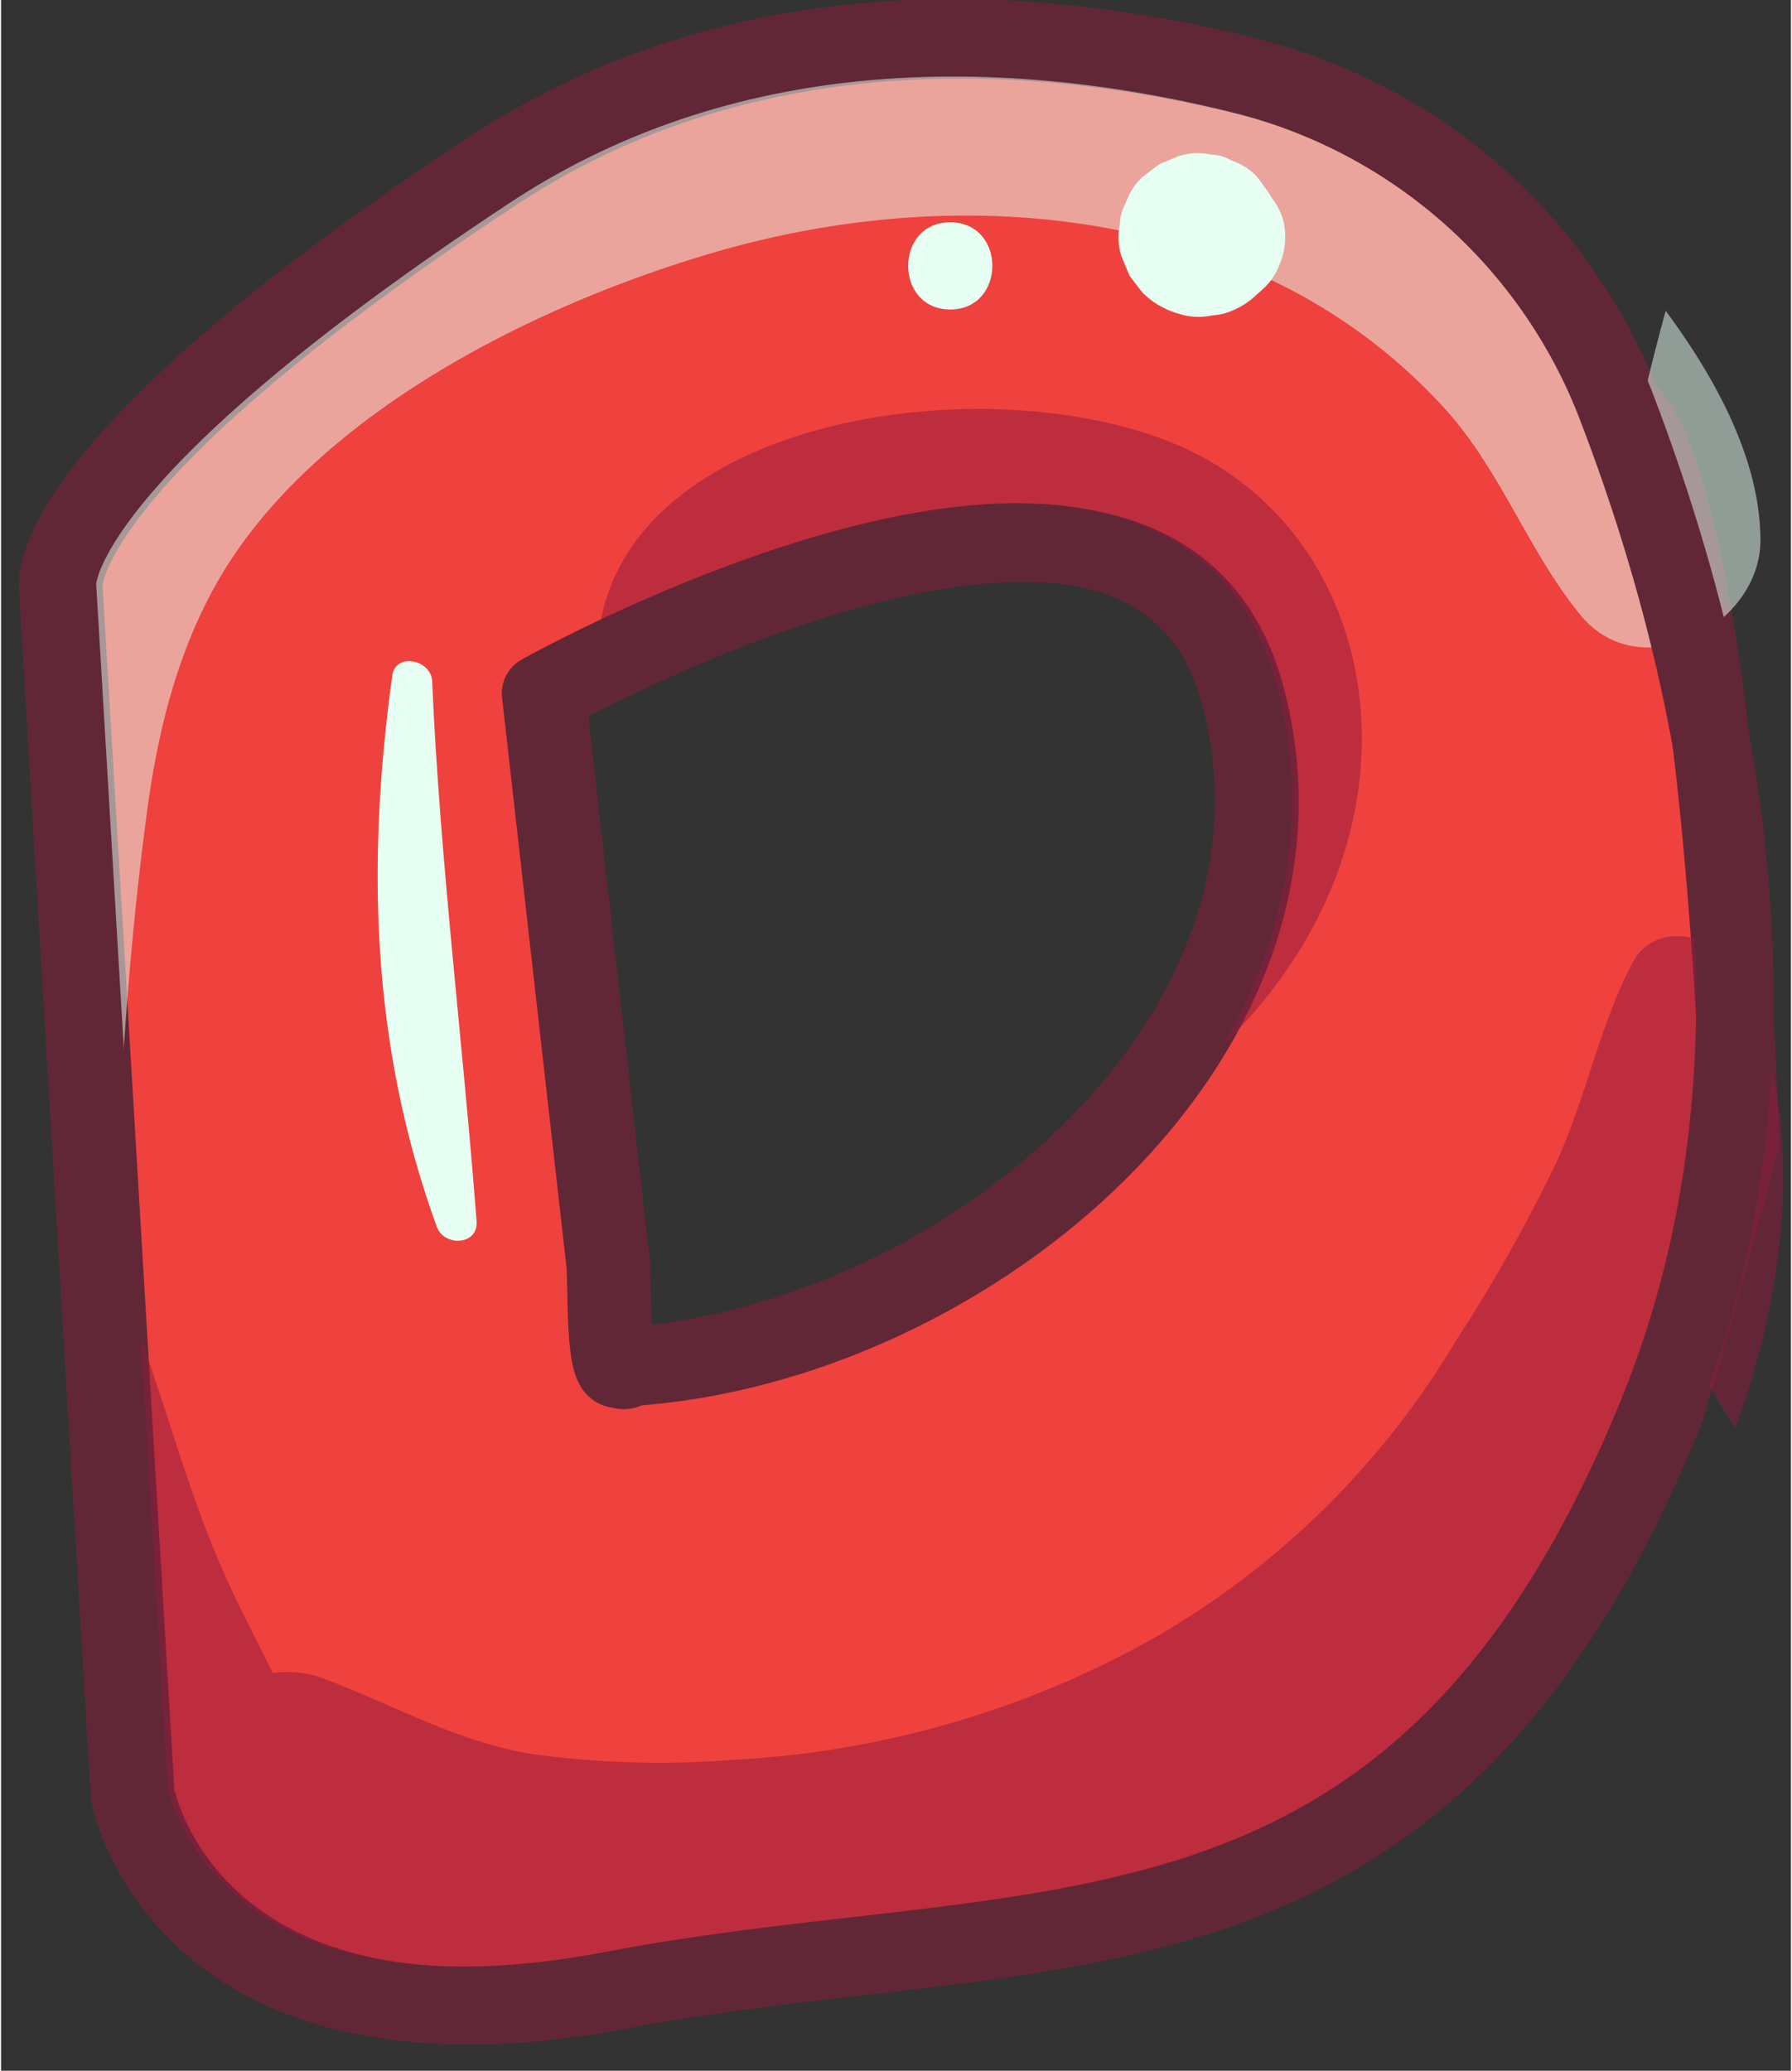 <?xml version="1.0" encoding="UTF-8" standalone="no"?>
<svg
   viewBox="0 0 115.592 133.719"
   style="fill:#000000"
   original_string_length="11737"
   width="32.022"
   height="37"
   version="1.1"
   id="svg29"
   sodipodi:docname="duh-d.svg"
   inkscape:version="1.4.2 (f4327f4, 2025-05-13)"
   xmlns:inkscape="http://www.inkscape.org/namespaces/inkscape"
   xmlns:sodipodi="http://sodipodi.sourceforge.net/DTD/sodipodi-0.dtd"
   xmlns="http://www.w3.org/2000/svg"
   xmlns:svg="http://www.w3.org/2000/svg">
  <rect x="0" y="0" width="115.592" height="133.719" fill="#333333" stroke="none"/>
  <sodipodi:namedview
     id="namedview29"
     pagecolor="#ffffff"
     bordercolor="#999999"
     borderopacity="1"
     inkscape:showpageshadow="2"
     inkscape:pageopacity="0"
     inkscape:pagecheckerboard="0"
     inkscape:deskcolor="#d1d1d1"
     inkscape:zoom="12.337783"
     inkscape:cx="50.333192"
     inkscape:cy="19.898226"
     inkscape:window-width="1902"
     inkscape:window-height="973"
     inkscape:window-x="64"
     inkscape:window-y="0"
     inkscape:window-maximized="0"
     inkscape:current-layer="svg29" />
  <defs
     id="defs1">
    <inkscape:path-effect
       effect="powerstroke"
       message=""
       id="path-effect91"
       is_visible="true"
       lpeversion="1.3"
       scale_width="1"
       interpolator_type="CentripetalCatmullRom"
       interpolator_beta="0.75"
       start_linecap_type="round"
       end_linecap_type="round"
       offset_points="7.957,3.103"
       linejoin_type="spiro"
       miter_limit="4"
       not_jump="true"
       sort_points="true" />
    <inkscape:path-effect
       effect="simplify"
       id="path-effect90"
       is_visible="true"
       lpeversion="1.3"
       threshold="0.014"
       steps="1"
       smooth_angles="0"
       helper_size="0"
       simplify_individual_paths="false"
       simplify_just_coalesce="false"
       step="1" />
    <inkscape:path-effect
       effect="powerstroke"
       message=""
       id="path-effect89"
       is_visible="true"
       lpeversion="1.3"
       scale_width="1"
       interpolator_type="CentripetalCatmullRom"
       interpolator_beta="0.75"
       start_linecap_type="round"
       end_linecap_type="round"
       offset_points="7.184,3.103"
       linejoin_type="spiro"
       miter_limit="4"
       not_jump="true"
       sort_points="true" />
    <inkscape:path-effect
       effect="simplify"
       id="path-effect88"
       is_visible="true"
       lpeversion="1.3"
       threshold="0.014"
       steps="1"
       smooth_angles="0"
       helper_size="0"
       simplify_individual_paths="false"
       simplify_just_coalesce="false"
       step="1" />
    <inkscape:path-effect
       effect="powerstroke"
       message=""
       id="path-effect87"
       is_visible="true"
       lpeversion="1.3"
       scale_width="1"
       interpolator_type="CentripetalCatmullRom"
       interpolator_beta="0.75"
       start_linecap_type="round"
       end_linecap_type="round"
       offset_points="5.802,3.103"
       linejoin_type="spiro"
       miter_limit="4"
       not_jump="true"
       sort_points="true" />
    <inkscape:path-effect
       effect="simplify"
       id="path-effect86"
       is_visible="true"
       lpeversion="1.3"
       threshold="0.014"
       steps="1"
       smooth_angles="0"
       helper_size="0"
       simplify_individual_paths="false"
       simplify_just_coalesce="false"
       step="1" />
    <inkscape:path-effect
       effect="powerstroke"
       message=""
       id="path-effect85"
       is_visible="true"
       lpeversion="1.3"
       scale_width="1"
       interpolator_type="CentripetalCatmullRom"
       interpolator_beta="0.75"
       start_linecap_type="round"
       end_linecap_type="round"
       offset_points="5.803,3.103"
       linejoin_type="spiro"
       miter_limit="4"
       not_jump="true"
       sort_points="true" />
    <inkscape:path-effect
       effect="simplify"
       id="path-effect84"
       is_visible="true"
       lpeversion="1.3"
       threshold="0.014"
       steps="1"
       smooth_angles="0"
       helper_size="0"
       simplify_individual_paths="false"
       simplify_just_coalesce="false"
       step="1" />
    <inkscape:path-effect
       effect="powerstroke"
       message=""
       id="path-effect83"
       is_visible="true"
       lpeversion="1.3"
       scale_width="1"
       interpolator_type="CentripetalCatmullRom"
       interpolator_beta="0.75"
       start_linecap_type="round"
       end_linecap_type="round"
       offset_points="6.92,3.103"
       linejoin_type="spiro"
       miter_limit="4"
       not_jump="true"
       sort_points="true" />
    <inkscape:path-effect
       effect="simplify"
       id="path-effect82"
       is_visible="true"
       lpeversion="1.3"
       threshold="0.014"
       steps="1"
       smooth_angles="0"
       helper_size="0"
       simplify_individual_paths="false"
       simplify_just_coalesce="false"
       step="1" />
    <inkscape:path-effect
       effect="bspline"
       id="path-effect81"
       is_visible="true"
       lpeversion="1.3"
       weight="33.333"
       steps="2"
       helper_size="0"
       apply_no_weight="true"
       apply_with_weight="true"
       only_selected="false"
       uniform="false" />
    <inkscape:path-effect
       effect="powerstroke"
       message=""
       id="path-effect80"
       is_visible="true"
       lpeversion="1.3"
       scale_width="1"
       interpolator_type="CentripetalCatmullRom"
       interpolator_beta="0.75"
       start_linecap_type="round"
       end_linecap_type="round"
       offset_points="0.925,3.103"
       linejoin_type="spiro"
       miter_limit="4"
       not_jump="true"
       sort_points="true" />
    <inkscape:path-effect
       effect="simplify"
       id="path-effect79"
       is_visible="true"
       lpeversion="1.3"
       threshold="0.014"
       steps="1"
       smooth_angles="0"
       helper_size="0"
       simplify_individual_paths="false"
       simplify_just_coalesce="false"
       step="1" />
    <inkscape:path-effect
       effect="powerstroke"
       message=""
       id="path-effect78"
       is_visible="true"
       lpeversion="1.3"
       scale_width="1"
       interpolator_type="CentripetalCatmullRom"
       interpolator_beta="0.75"
       start_linecap_type="round"
       end_linecap_type="round"
       offset_points="3.909,0"
       linejoin_type="spiro"
       miter_limit="4"
       not_jump="true"
       sort_points="true" />
    <inkscape:path-effect
       effect="simplify"
       id="path-effect77"
       is_visible="true"
       lpeversion="1.3"
       threshold="0.014"
       steps="1"
       smooth_angles="0"
       helper_size="0"
       simplify_individual_paths="false"
       simplify_just_coalesce="false"
       step="1" />
    <inkscape:path-effect
       effect="powerstroke"
       message=""
       id="path-effect76"
       is_visible="true"
       lpeversion="1.3"
       scale_width="1"
       interpolator_type="CentripetalCatmullRom"
       interpolator_beta="0.75"
       start_linecap_type="round"
       end_linecap_type="round"
       offset_points="175.846,3.103"
       linejoin_type="spiro"
       miter_limit="4"
       not_jump="true"
       sort_points="true" />
    <inkscape:path-effect
       effect="simplify"
       id="path-effect75"
       is_visible="true"
       lpeversion="1.3"
       threshold="0.014"
       steps="1"
       smooth_angles="0"
       helper_size="0"
       simplify_individual_paths="false"
       simplify_just_coalesce="false"
       step="1" />
    <inkscape:path-effect
       effect="powerstroke"
       message=""
       id="path-effect74"
       is_visible="true"
       lpeversion="1.3"
       scale_width="1"
       interpolator_type="CentripetalCatmullRom"
       interpolator_beta="0.75"
       start_linecap_type="round"
       end_linecap_type="round"
       offset_points="151.344,3.103"
       linejoin_type="spiro"
       miter_limit="4"
       not_jump="true"
       sort_points="true" />
    <inkscape:path-effect
       effect="simplify"
       id="path-effect73"
       is_visible="true"
       lpeversion="1.3"
       threshold="0.014"
       steps="1"
       smooth_angles="0"
       helper_size="0"
       simplify_individual_paths="false"
       simplify_just_coalesce="false"
       step="1" />
    <inkscape:path-effect
       effect="powerstroke"
       message=""
       id="path-effect72"
       is_visible="true"
       lpeversion="1.3"
       scale_width="1"
       interpolator_type="CentripetalCatmullRom"
       interpolator_beta="0.75"
       start_linecap_type="round"
       end_linecap_type="round"
       offset_points="2.888,3.103"
       linejoin_type="spiro"
       miter_limit="4"
       not_jump="true"
       sort_points="true" />
    <inkscape:path-effect
       effect="simplify"
       id="path-effect71"
       is_visible="true"
       lpeversion="1.3"
       threshold="0.014"
       steps="1"
       smooth_angles="0"
       helper_size="0"
       simplify_individual_paths="false"
       simplify_just_coalesce="false"
       step="1" />
    <inkscape:path-effect
       effect="powerstroke"
       message=""
       id="path-effect70"
       is_visible="true"
       lpeversion="1.3"
       scale_width="1"
       interpolator_type="CentripetalCatmullRom"
       interpolator_beta="0.75"
       start_linecap_type="round"
       end_linecap_type="round"
       offset_points="6.8,3.103"
       linejoin_type="spiro"
       miter_limit="4"
       not_jump="true"
       sort_points="true" />
    <inkscape:path-effect
       effect="simplify"
       id="path-effect69"
       is_visible="true"
       lpeversion="1.3"
       threshold="0.014"
       steps="1"
       smooth_angles="0"
       helper_size="0"
       simplify_individual_paths="false"
       simplify_just_coalesce="false"
       step="1" />
    <inkscape:path-effect
       effect="powerstroke"
       message=""
       id="path-effect68"
       is_visible="true"
       lpeversion="1.3"
       scale_width="1"
       interpolator_type="CentripetalCatmullRom"
       interpolator_beta="0.75"
       start_linecap_type="round"
       end_linecap_type="round"
       offset_points="2.138,3.103"
       linejoin_type="spiro"
       miter_limit="4"
       not_jump="true"
       sort_points="true" />
    <inkscape:path-effect
       effect="simplify"
       id="path-effect67"
       is_visible="true"
       lpeversion="1.3"
       threshold="0.014"
       steps="1"
       smooth_angles="0"
       helper_size="0"
       simplify_individual_paths="false"
       simplify_just_coalesce="false"
       step="1" />
    <inkscape:path-effect
       effect="powerstroke"
       message=""
       id="path-effect66"
       is_visible="true"
       lpeversion="1.3"
       scale_width="1"
       interpolator_type="CentripetalCatmullRom"
       interpolator_beta="0.75"
       start_linecap_type="round"
       end_linecap_type="round"
       offset_points="3.278,3.103"
       linejoin_type="spiro"
       miter_limit="4"
       not_jump="true"
       sort_points="true" />
    <inkscape:path-effect
       effect="simplify"
       id="path-effect65"
       is_visible="true"
       lpeversion="1.3"
       threshold="0.014"
       steps="1"
       smooth_angles="0"
       helper_size="0"
       simplify_individual_paths="false"
       simplify_just_coalesce="false"
       step="1" />
    <inkscape:path-effect
       effect="powerstroke"
       message=""
       id="path-effect64"
       is_visible="true"
       lpeversion="1.3"
       scale_width="1"
       interpolator_type="CentripetalCatmullRom"
       interpolator_beta="0.75"
       start_linecap_type="round"
       end_linecap_type="round"
       offset_points="7.659,3.103"
       linejoin_type="spiro"
       miter_limit="4"
       not_jump="true"
       sort_points="true" />
    <inkscape:path-effect
       effect="simplify"
       id="path-effect63"
       is_visible="true"
       lpeversion="1.3"
       threshold="0.014"
       steps="1"
       smooth_angles="0"
       helper_size="0"
       simplify_individual_paths="false"
       simplify_just_coalesce="false"
       step="1" />
    <inkscape:path-effect
       effect="powerstroke"
       message=""
       id="path-effect62"
       is_visible="true"
       lpeversion="1.3"
       scale_width="1"
       interpolator_type="CentripetalCatmullRom"
       interpolator_beta="0.75"
       start_linecap_type="round"
       end_linecap_type="round"
       offset_points="2.903,3.103"
       linejoin_type="spiro"
       miter_limit="4"
       not_jump="true"
       sort_points="true" />
    <inkscape:path-effect
       effect="simplify"
       id="path-effect61"
       is_visible="true"
       lpeversion="1.3"
       threshold="0.014"
       steps="1"
       smooth_angles="0"
       helper_size="0"
       simplify_individual_paths="false"
       simplify_just_coalesce="false"
       step="1" />
    <inkscape:path-effect
       effect="bspline"
       id="path-effect60"
       is_visible="true"
       lpeversion="1.3"
       weight="33.333"
       steps="2"
       helper_size="0"
       apply_no_weight="true"
       apply_with_weight="true"
       only_selected="false"
       uniform="false" />
    <inkscape:path-effect
       effect="powerstroke"
       message=""
       id="path-effect59"
       is_visible="true"
       lpeversion="1.3"
       scale_width="1"
       interpolator_type="CentripetalCatmullRom"
       interpolator_beta="0.75"
       start_linecap_type="round"
       end_linecap_type="round"
       offset_points="6.093,3.103"
       linejoin_type="spiro"
       miter_limit="4"
       not_jump="true"
       sort_points="true" />
    <inkscape:path-effect
       effect="simplify"
       id="path-effect58"
       is_visible="true"
       lpeversion="1.3"
       threshold="0.014"
       steps="1"
       smooth_angles="0"
       helper_size="0"
       simplify_individual_paths="false"
       simplify_just_coalesce="false"
       step="1" />
    <inkscape:path-effect
       effect="powerstroke"
       message=""
       id="path-effect57"
       is_visible="true"
       lpeversion="1.3"
       scale_width="1"
       interpolator_type="CentripetalCatmullRom"
       interpolator_beta="0.75"
       start_linecap_type="round"
       end_linecap_type="round"
       offset_points="0.619,3.103"
       linejoin_type="spiro"
       miter_limit="4"
       not_jump="true"
       sort_points="true" />
    <inkscape:path-effect
       effect="simplify"
       id="path-effect56"
       is_visible="true"
       lpeversion="1.3"
       threshold="0.014"
       steps="1"
       smooth_angles="0"
       helper_size="0"
       simplify_individual_paths="false"
       simplify_just_coalesce="false"
       step="1" />
    <inkscape:path-effect
       effect="powerstroke"
       message=""
       id="path-effect55"
       is_visible="true"
       lpeversion="1.3"
       scale_width="1"
       interpolator_type="CentripetalCatmullRom"
       interpolator_beta="0.75"
       start_linecap_type="round"
       end_linecap_type="round"
       offset_points="7.76,3.103"
       linejoin_type="spiro"
       miter_limit="4"
       not_jump="true"
       sort_points="true" />
    <inkscape:path-effect
       effect="simplify"
       id="path-effect54"
       is_visible="true"
       lpeversion="1.3"
       threshold="0.014"
       steps="1"
       smooth_angles="0"
       helper_size="0"
       simplify_individual_paths="false"
       simplify_just_coalesce="false"
       step="1" />
    <inkscape:path-effect
       effect="powerstroke"
       message=""
       id="path-effect53"
       is_visible="true"
       lpeversion="1.3"
       scale_width="1"
       interpolator_type="CentripetalCatmullRom"
       interpolator_beta="0.75"
       start_linecap_type="round"
       end_linecap_type="round"
       offset_points="2.752,3.103"
       linejoin_type="spiro"
       miter_limit="4"
       not_jump="true"
       sort_points="true" />
    <inkscape:path-effect
       effect="simplify"
       id="path-effect52"
       is_visible="true"
       lpeversion="1.3"
       threshold="0.014"
       steps="1"
       smooth_angles="0"
       helper_size="0"
       simplify_individual_paths="false"
       simplify_just_coalesce="false"
       step="1" />
    <inkscape:path-effect
       effect="powerstroke"
       message=""
       id="path-effect51"
       is_visible="true"
       lpeversion="1.3"
       scale_width="1"
       interpolator_type="CentripetalCatmullRom"
       interpolator_beta="0.75"
       start_linecap_type="round"
       end_linecap_type="round"
       offset_points="19,3.103"
       linejoin_type="spiro"
       miter_limit="4"
       not_jump="true"
       sort_points="true" />
    <inkscape:path-effect
       effect="simplify"
       id="path-effect50"
       is_visible="true"
       lpeversion="1.3"
       threshold="0.014"
       steps="1"
       smooth_angles="0"
       helper_size="0"
       simplify_individual_paths="false"
       simplify_just_coalesce="false"
       step="1" />
    <inkscape:path-effect
       effect="powerstroke"
       message=""
       id="path-effect49"
       is_visible="true"
       lpeversion="1.3"
       scale_width="1"
       interpolator_type="CentripetalCatmullRom"
       interpolator_beta="0.75"
       start_linecap_type="round"
       end_linecap_type="round"
       offset_points="33.583,3.103"
       linejoin_type="spiro"
       miter_limit="4"
       not_jump="true"
       sort_points="true" />
    <inkscape:path-effect
       effect="simplify"
       id="path-effect48"
       is_visible="true"
       lpeversion="1.3"
       threshold="0.014"
       steps="1"
       smooth_angles="0"
       helper_size="0"
       simplify_individual_paths="false"
       simplify_just_coalesce="false"
       step="1" />
    <inkscape:path-effect
       effect="powerstroke"
       message=""
       id="path-effect47"
       is_visible="true"
       lpeversion="1.3"
       scale_width="1"
       interpolator_type="CentripetalCatmullRom"
       interpolator_beta="0.75"
       start_linecap_type="round"
       end_linecap_type="round"
       offset_points="4.969,0"
       linejoin_type="spiro"
       miter_limit="4"
       not_jump="true"
       sort_points="true" />
    <inkscape:path-effect
       effect="simplify"
       id="path-effect46"
       is_visible="true"
       lpeversion="1.3"
       threshold="0.014"
       steps="1"
       smooth_angles="0"
       helper_size="0"
       simplify_individual_paths="false"
       simplify_just_coalesce="false"
       step="1" />
    <inkscape:path-effect
       effect="powerstroke"
       message=""
       id="path-effect45"
       is_visible="true"
       lpeversion="1.3"
       scale_width="1"
       interpolator_type="CentripetalCatmullRom"
       interpolator_beta="0.75"
       start_linecap_type="round"
       end_linecap_type="round"
       offset_points="4.439,3.103"
       linejoin_type="spiro"
       miter_limit="4"
       not_jump="true"
       sort_points="true" />
    <inkscape:path-effect
       effect="simplify"
       id="path-effect44"
       is_visible="true"
       lpeversion="1.3"
       threshold="0.014"
       steps="1"
       smooth_angles="0"
       helper_size="0"
       simplify_individual_paths="false"
       simplify_just_coalesce="false"
       step="1" />
    <inkscape:path-effect
       effect="powerstroke"
       message=""
       id="path-effect43"
       is_visible="true"
       lpeversion="1.3"
       scale_width="1"
       interpolator_type="CentripetalCatmullRom"
       interpolator_beta="0.75"
       start_linecap_type="round"
       end_linecap_type="round"
       offset_points="6.319,3.103"
       linejoin_type="spiro"
       miter_limit="4"
       not_jump="true"
       sort_points="true" />
    <inkscape:path-effect
       effect="simplify"
       id="path-effect42"
       is_visible="true"
       lpeversion="1.3"
       threshold="0.014"
       steps="1"
       smooth_angles="0"
       helper_size="0"
       simplify_individual_paths="false"
       simplify_just_coalesce="false"
       step="1" />
    <inkscape:path-effect
       effect="bspline"
       id="path-effect41"
       is_visible="true"
       lpeversion="1.3"
       weight="33.333"
       steps="2"
       helper_size="0"
       apply_no_weight="true"
       apply_with_weight="true"
       only_selected="false"
       uniform="false" />
    <inkscape:path-effect
       effect="powerstroke"
       message=""
       id="path-effect40"
       is_visible="true"
       lpeversion="1.3"
       scale_width="1"
       interpolator_type="CentripetalCatmullRom"
       interpolator_beta="0.75"
       start_linecap_type="round"
       end_linecap_type="round"
       offset_points="4.576,3.103"
       linejoin_type="spiro"
       miter_limit="4"
       not_jump="true"
       sort_points="true" />
    <inkscape:path-effect
       effect="simplify"
       id="path-effect39"
       is_visible="true"
       lpeversion="1.3"
       threshold="0.014"
       steps="1"
       smooth_angles="0"
       helper_size="0"
       simplify_individual_paths="false"
       simplify_just_coalesce="false"
       step="1" />
    <inkscape:path-effect
       effect="powerstroke"
       message=""
       id="path-effect38"
       is_visible="true"
       lpeversion="1.3"
       scale_width="1"
       interpolator_type="CentripetalCatmullRom"
       interpolator_beta="0.75"
       start_linecap_type="round"
       end_linecap_type="round"
       offset_points="6.086,3.103"
       linejoin_type="spiro"
       miter_limit="4"
       not_jump="true"
       sort_points="true" />
    <inkscape:path-effect
       effect="simplify"
       id="path-effect37"
       is_visible="true"
       lpeversion="1.3"
       threshold="0.014"
       steps="1"
       smooth_angles="0"
       helper_size="0"
       simplify_individual_paths="false"
       simplify_just_coalesce="false"
       step="1" />
    <inkscape:path-effect
       effect="powerstroke"
       message=""
       id="path-effect36"
       is_visible="true"
       lpeversion="1.3"
       scale_width="1"
       interpolator_type="CentripetalCatmullRom"
       interpolator_beta="0.75"
       start_linecap_type="round"
       end_linecap_type="round"
       offset_points="6.416,3.103"
       linejoin_type="spiro"
       miter_limit="4"
       not_jump="true"
       sort_points="true" />
    <inkscape:path-effect
       effect="simplify"
       id="path-effect35"
       is_visible="true"
       lpeversion="1.3"
       threshold="0.014"
       steps="1"
       smooth_angles="0"
       helper_size="0"
       simplify_individual_paths="false"
       simplify_just_coalesce="false"
       step="1" />
    <inkscape:path-effect
       effect="powerstroke"
       message=""
       id="path-effect34"
       is_visible="true"
       lpeversion="1.3"
       scale_width="1"
       interpolator_type="CentripetalCatmullRom"
       interpolator_beta="0.75"
       start_linecap_type="round"
       end_linecap_type="round"
       offset_points="8.308,3.103"
       linejoin_type="spiro"
       miter_limit="4"
       not_jump="true"
       sort_points="true" />
    <inkscape:path-effect
       effect="simplify"
       id="path-effect33"
       is_visible="true"
       lpeversion="1.3"
       threshold="0.014"
       steps="1"
       smooth_angles="0"
       helper_size="0"
       simplify_individual_paths="false"
       simplify_just_coalesce="false"
       step="1" />
    <inkscape:path-effect
       effect="bspline"
       id="path-effect32"
       is_visible="true"
       lpeversion="1.3"
       weight="33.333"
       steps="2"
       helper_size="0"
       apply_no_weight="true"
       apply_with_weight="true"
       only_selected="false"
       uniform="false" />
    <inkscape:path-effect
       effect="bspline"
       id="path-effect31"
       is_visible="true"
       lpeversion="1.3"
       weight="33.333"
       steps="2"
       helper_size="0"
       apply_no_weight="true"
       apply_with_weight="true"
       only_selected="false"
       uniform="false" />
    <clipPath
       id="__id9_sirgy15ajn"
       transform="translate(4.04 0.29)">
      <path
         d="M 289,9.57 C 287.37,4.14 274.62,0.49 266.78,3.71 A 10.28,10.28 0 0 0 262,7.08 c -6,8 1.62,39.2 1.62,39.2 L 227.94,61 c 0,-0.21 0,-22.28 -1.32,-29.55 -1.32,-7.27 -7.3,-17.92 -21.9,-13.93 a 12.61,12.61 0 0 0 -1.39,0.47 c -7.8,2.86 -10,13 -10.42,21 -1.2,-7.28 -3,-14.9 -5.94,-18.2 -4.24,-4.73 -10.42,-4.45 -18.14,-1.43 a 91.06,91.06 0 0 0 -11.39,5.51 c -9,5 0,23.57 0,23.57 6.11,16.56 6.45,17.42 4,28.13 a 7.43,7.43 0 0 1 -4.62,5.3 c -7.26,2.58 -19.53,-2.82 -20.1,-17.17 -0.28,-7.1 4,-16.08 4.48,-21.42 0.94,-10.11 -15.19,-17.12 -24.8,-13.46 a 10.49,10.49 0 0 0 -5.47,4.07 c -2.48,3.73 -4.91,12.93 -6.75,21 -0.34,-0.94 -0.68,-1.87 -1,-2.75 A 34.84,34.84 0 0 0 79.07,30.87 C 68.24,28.17 53.65,26.71 39.66,32.2 a 50.53,50.53 0 0 0 -9.69,5 C 0.77,56.42 2.1,64.07 2.1,64.07 l 4.64,78 c 0,0 3.32,17.92 31.19,12.61 14.86,-2.83 28.64,-2.46 40.62,-7.22 10.66,-4.12 19.91,-12.21 27.24,-30.1 q 1,-2.5 1.81,-5 a 39,39 0 0 0 5.09,8.33 c 0,0 15.85,20.7 51.78,15 a 38.3,38.3 0 0 0 7.71,-2 c 9,-3.28 15,-9.58 19,-17.25 a 15.61,15.61 0 0 0 12,14.75 20.45,20.45 0 0 0 12.44,-0.83 27.65,27.65 0 0 0 9,-5.86 c 9.24,-8.58 7.32,-41.45 7.3,-41.79 l 33.67,-11.8 c 0,0 -9.83,37.16 -9.17,44.46 0.66,7.3 9.59,13.94 20.21,12 a 5.08,5.08 0 0 0 1.16,-0.38 C 288,123.17 295.65,85.55 296.3,72 297,58 291,16.21 289,9.57 Z M 39,114.24 a 0.66,0.66 0 0 1 -0.17,0.14 h -0.24 v 0 C 37.84,114 37.95,109.21 37.88,107.64 L 33.7,70.79 a 101.8,101.8 0 0 1 11.53,-5.34 c 12,-4.64 29.37,-8.52 33.18,5.5 4.67,17.16 -8.84,33.16 -25.45,40 A 45.27,45.27 0 0 1 39,114.24 Z"
         style="fill:none"
         id="path1" />
    </clipPath>
  </defs>
  <g
     data-name="Calque 2"
     id="g29"
     transform="translate(-2.9,-26.305)">
    <g
       data-name="Warstwa 5"
       id="g28">
      <path
         d="M 103.58,52.28 C 99.496,41.686 90.507,33.746 79.49,31 66.22,27.69 47.33,26.24 30.79,37.14 1.59,56.34 2.92,64 2.92,64 l 4.65,77.95 c 0,0 3.31,17.92 31.18,12.61 27.87,-5.31 52,0.66 67.45,-37.16 0.77,-1.88 4.359,-15.477 4.929,-17.367 C 111.317,98.43 109.659,57.549 103.58,52.28 Z m -64.17,62.04 c -1.21,1.36 -1.05,-4.76 -1.13,-6.57 L 34.11,70.87 c 0,0 39.15,-22 45.12,0 5.97,22 -17.84,42.04 -39.81,43.45 z"
         stroke="#622736"
         stroke-linecap="round"
         stroke-linejoin="round"
         stroke-width="5"
         transform="translate(4.04,0.29)"
         style="fill:#ef413e;fill-opacity:1"
         id="path2"
         sodipodi:nodetypes="cccccsccccccscc" />
      <g
         opacity="0.52"
         id="g17">
        <g
           clip-path="url(#__id9_sirgy15ajn)"
           id="g16">
          <path
             d="m 233.36,82.29 h 1 a 0.38,0.38 0 0 0 0,-0.75 h -1 a 0.33,0.33 0 0 0 0,0.65 z"
             transform="translate(4.04,0.29)"
             style="fill:#901a3d"
             id="path5" />
          <path
             d="m 104.21,88.2 c -2.12,4.08 -2.94,8.48 -4.79,12.62 a 99.72,99.72 0 0 1 -6.57,11.72 53.93,53.93 0 0 1 -19.65,19.32 62,62 0 0 1 -26.93,7.79 60.85,60.85 0 0 1 -13.15,-0.37 c -4.95,-0.83 -8.9,-3.18 -13.49,-4.89 -5.74,-2.14 -13,4.66 -10.56,10.55 C 14.57,158.13 30.3,160 43,159.8 a 85.52,85.52 0 0 0 38.87,-9.9 65.82,65.82 0 0 0 26.64,-26.43 c 5.13,-9.74 8.24,-25.43 1.86,-35.27 -1.38,-2.13 -4.86,-2.49 -6.15,0 z"
             transform="translate(4.04,0.29)"
             style="fill:#901a3d"
             id="path7" />
          <path
             d="m 20.08,144.08 c -1,-2.82 -1.44,-5.53 -2.78,-8.26 -1.34,-2.73 -2.64,-5.15 -3.84,-7.77 -2.47,-5.42 -3.93,-11.24 -6,-16.81 -2.34,-6.24 -10.61,-5 -11.32,1.53 -0.83,7.54 1.55,14.92 5.1,21.52 a 35.28,35.28 0 0 0 6.54,8.89 c 2.62,2.52 5.31,3.29 8.57,4.65 2.12,0.87 4.48,-1.71 3.75,-3.75 z"
             transform="translate(4.04,0.29)"
             style="fill:#901a3d"
             id="path8" />
          <path
             d="M 42.52,72.57 C 44.11,67 51.35,66.65 56,66.14 c 4.34,-0.47 10.1,-1 14,1.38 10.58,6.48 -5.79,20.21 -10.33,24.68 -4.83,4.77 1.38,13 7.27,9.43 8.44,-5 16.26,-11.61 18.94,-21.51 2.5,-9.23 -0.45,-19.4 -9,-24.35 -12.68,-7.33 -43.77,-3 -39.05,16.8 0.57,2.39 4.06,2.25 4.7,0 z"
             transform="translate(4.04,0.29)"
             style="fill:#901a3d"
             id="path9" />
          <path
             d="m 192.55,50.35 a 0.24,0.24 0 0 0 0,-0.47 0.24,0.24 0 0 0 0,0.47 z"
             transform="translate(4.04,0.29)"
             style="fill:#901a3d"
             id="path11" />
          <path
             d="M 6.59,96.81 C 6.94,90.7 7.48,84.4 8.3,78.33 9.09,72.46 10.63,66.65 14.01,61.71 20.67,52 34,45.48 45,42.29 56.34,39 68.93,38.9 79.88,43.64 a 35.94,35.94 0 0 1 11.76,8.27 c 4,4.15 5.67,9.48 9.22,13.82 3.87,4.74 11.61,0.69 11.62,-4.81 0,-7 -5.22,-14.13 -9.65,-19.2 A 58.69,58.69 0 0 0 86.15,28.79 C 72,21.41 55.51,21 40.42,25.63 25.83,30.08 9.34,38.86 2.42,53.16 c -6.92,14.3 -4.52,29.71 -1,44.34 0.72,3 5,2.17 5.16,-0.69 z"
             transform="translate(4.04,0.29)"
             style="fill:#e6fff2"
             id="path14" />
        </g>
      </g>
      <path
         d="M 103.15,52.2 A 34.84,34.84 0 0 0 79.07,30.87 C 65.81,27.56 46.92,26.11 30.38,37 1.18,56.26 2.51,63.91 2.51,63.91 l 4.64,78 c 0,0 3.32,17.92 31.19,12.61 27.87,-5.31 52,0.66 67.45,-37.16 9.74,-23.82 3.41,-49.42 -2.64,-65.16 z M 39,114.24 v 0 c -1.21,1.36 -1,-4.76 -1.13,-6.58 L 33.7,70.79 c 0,0 39.15,-22 45.12,0 5.97,22 -17.82,42.03 -39.82,43.45 z"
         stroke="#622736"
         stroke-linecap="round"
         stroke-linejoin="round"
         stroke-width="5"
         transform="translate(4.04,0.29)"
         style="fill:none"
         id="path19" />
      <path
         d="m 24.12,69.67 c -1.67,12.13 -1.35,23.94 2.88,35.56 0.46,1.3 2.69,1.22 2.57,-0.35 C 28.68,93.26 27.21,81.66 26.7,70 26.64,68.61 24.33,68.12 24.12,69.65 Z"
         transform="translate(4.04,0.29)"
         style="fill:#e6fff2"
         id="path20" />
      <path
         d="m 78,37.37 h -0.1 l 1,0.14 a 1,1 0 0 1 -0.24,-0.07 l 1,0.42 A 5.17,5.17 0 0 0 77.4,37.27 h -0.25 l 1.16,0.16 h -0.22 l 3.29,4.32 v -0.12 l -0.17,1.31 a 0.11,0.11 0 0 1 0,-0.06 L 80.75,44 V 43.94 L 80,45 c 0,0 0,0 0,0 a 3.86,3.86 0 0 0 1.09,-1.7 2.58,2.58 0 0 0 0.36,-1.33 4,4 0 0 0 -0.09,-2.1 L 80.83,38.61 80,37.46 A 4,4 0 0 0 78.3,36.37 2.58,2.58 0 0 0 77,36 4,4 0 0 0 74.9,36.1 l -1.26,0.53 -1.07,0.82 a 4.11,4.11 0 0 0 -1.09,1.7 2.79,2.79 0 0 0 -0.36,1.33 4.06,4.06 0 0 0 0.1,2.1 l 0.53,1.26 0.82,1.07 a 5.44,5.44 0 0 0 2.33,1.36 4.08,4.08 0 0 0 2.18,0.11 4.58,4.58 0 0 0 0.73,-0.11 5,5 0 0 0 3,-2.35 l -1.61,1.61 a 5.39,5.39 0 0 0 1.13,-0.83 3.89,3.89 0 0 0 1.08,-1.57 4.52,4.52 0 0 0 0.38,-1.79 3.93,3.93 0 0 0 -0.17,-1.23 4,4 0 0 0 -1.34,-1.95 3.93,3.93 0 0 0 -2.27,-0.8 z"
         transform="translate(4.04,0.29)"
         style="fill:#e6fff2"
         id="path21" />
      <path
         d="m 60.16,46 c 3.62,0 3.63,-5.63 0,-5.63 -3.63,0 -3.62,5.63 0,5.63 z"
         transform="translate(4.04,0.29)"
         style="fill:#e6fff2"
         id="path22" />
    </g>
  </g>
  <path
     style="fill:#ffffff;fill-opacity:1;stroke:none"
     d="m 39.545,5.043 c 0,0 -8.138,11.577 -8.138,11.577"
     id="path40"
     transform="translate(-2.9,-26.305)"
     inkscape:original-d="M 39.545489,5.0434827 31.407142,16.620568"
     inkscape:path-effect="#path-effect41" />
  <path
     d="m 115.192,64.624 c 0.042,0.125 0.114,0.341 0.2,0.578 0.064,0.177 0.139,0.379 0.225,0.585 0.023,0.056 0.047,0.113 0.072,0.172 0.017,0.039 0.033,0.077 0.048,0.115 0.015,0.036 0.028,0.069 0.038,0.103 0.009,0.028 0.016,0.055 0.021,0.084 0.008,0.043 0.012,0.086 0.014,0.13 0.002,0.043 0.003,0.087 0.003,0.128 4.7e-4,0.063 1.9e-4,0.131 6e-5,0.183 -2.9e-4,0.094 -3.9e-4,0.145 -3.9e-4,0.2 a 0,0 0 0 0 0,0 c 0,-0.054 1e-4,-0.106 3.9e-4,-0.2 1.3e-4,-0.053 4.1e-4,-0.12 -6e-5,-0.183 -3.5e-4,-0.041 -9.8e-4,-0.085 -0.003,-0.128 -0.002,-0.044 -0.006,-0.088 -0.014,-0.13 -0.005,-0.029 -0.012,-0.056 -0.02,-0.081 -0.012,-0.037 -0.024,-0.07 -0.039,-0.106 -0.016,-0.038 -0.032,-0.076 -0.048,-0.115 -0.025,-0.059 -0.049,-0.116 -0.072,-0.172 -0.085,-0.207 -0.161,-0.408 -0.225,-0.585 -0.086,-0.237 -0.158,-0.453 -0.2,-0.578 z"
     id="path-1-4"
     style="fill:#ffffff;fill-opacity:1;fill-rule:nonzero;stroke:none"
     transform="translate(-2.9,-26.305)"
     inkscape:original-d="m 115.19189,64.623959 c 0.66505,1.995152 0.62138,1.209156 0.62138,2.278408"
     inkscape:path-effect="#path-effect46;#path-effect47" />
  <path
     style="fill:#ffffff;fill-opacity:1;stroke:none"
     d="m 32.897,27.51 c 0,0 -1.204,5.273 -1.204,5.273"
     id="path59"
     transform="translate(-2.9,-26.305)"
     inkscape:original-d="m 32.897262,27.509905 -1.203559,5.272732"
     inkscape:path-effect="#path-effect60" />
  <path
     style="fill:#ffffff;fill-opacity:1;stroke:none"
     d="m 32.611,10.259 c 0,0 1.719,3.324 1.719,3.324"
     id="path80"
     inkscape:original-d="m 32.6107,10.258902 1.719369,3.324114"
     inkscape:path-effect="#path-effect81" />
</svg>

